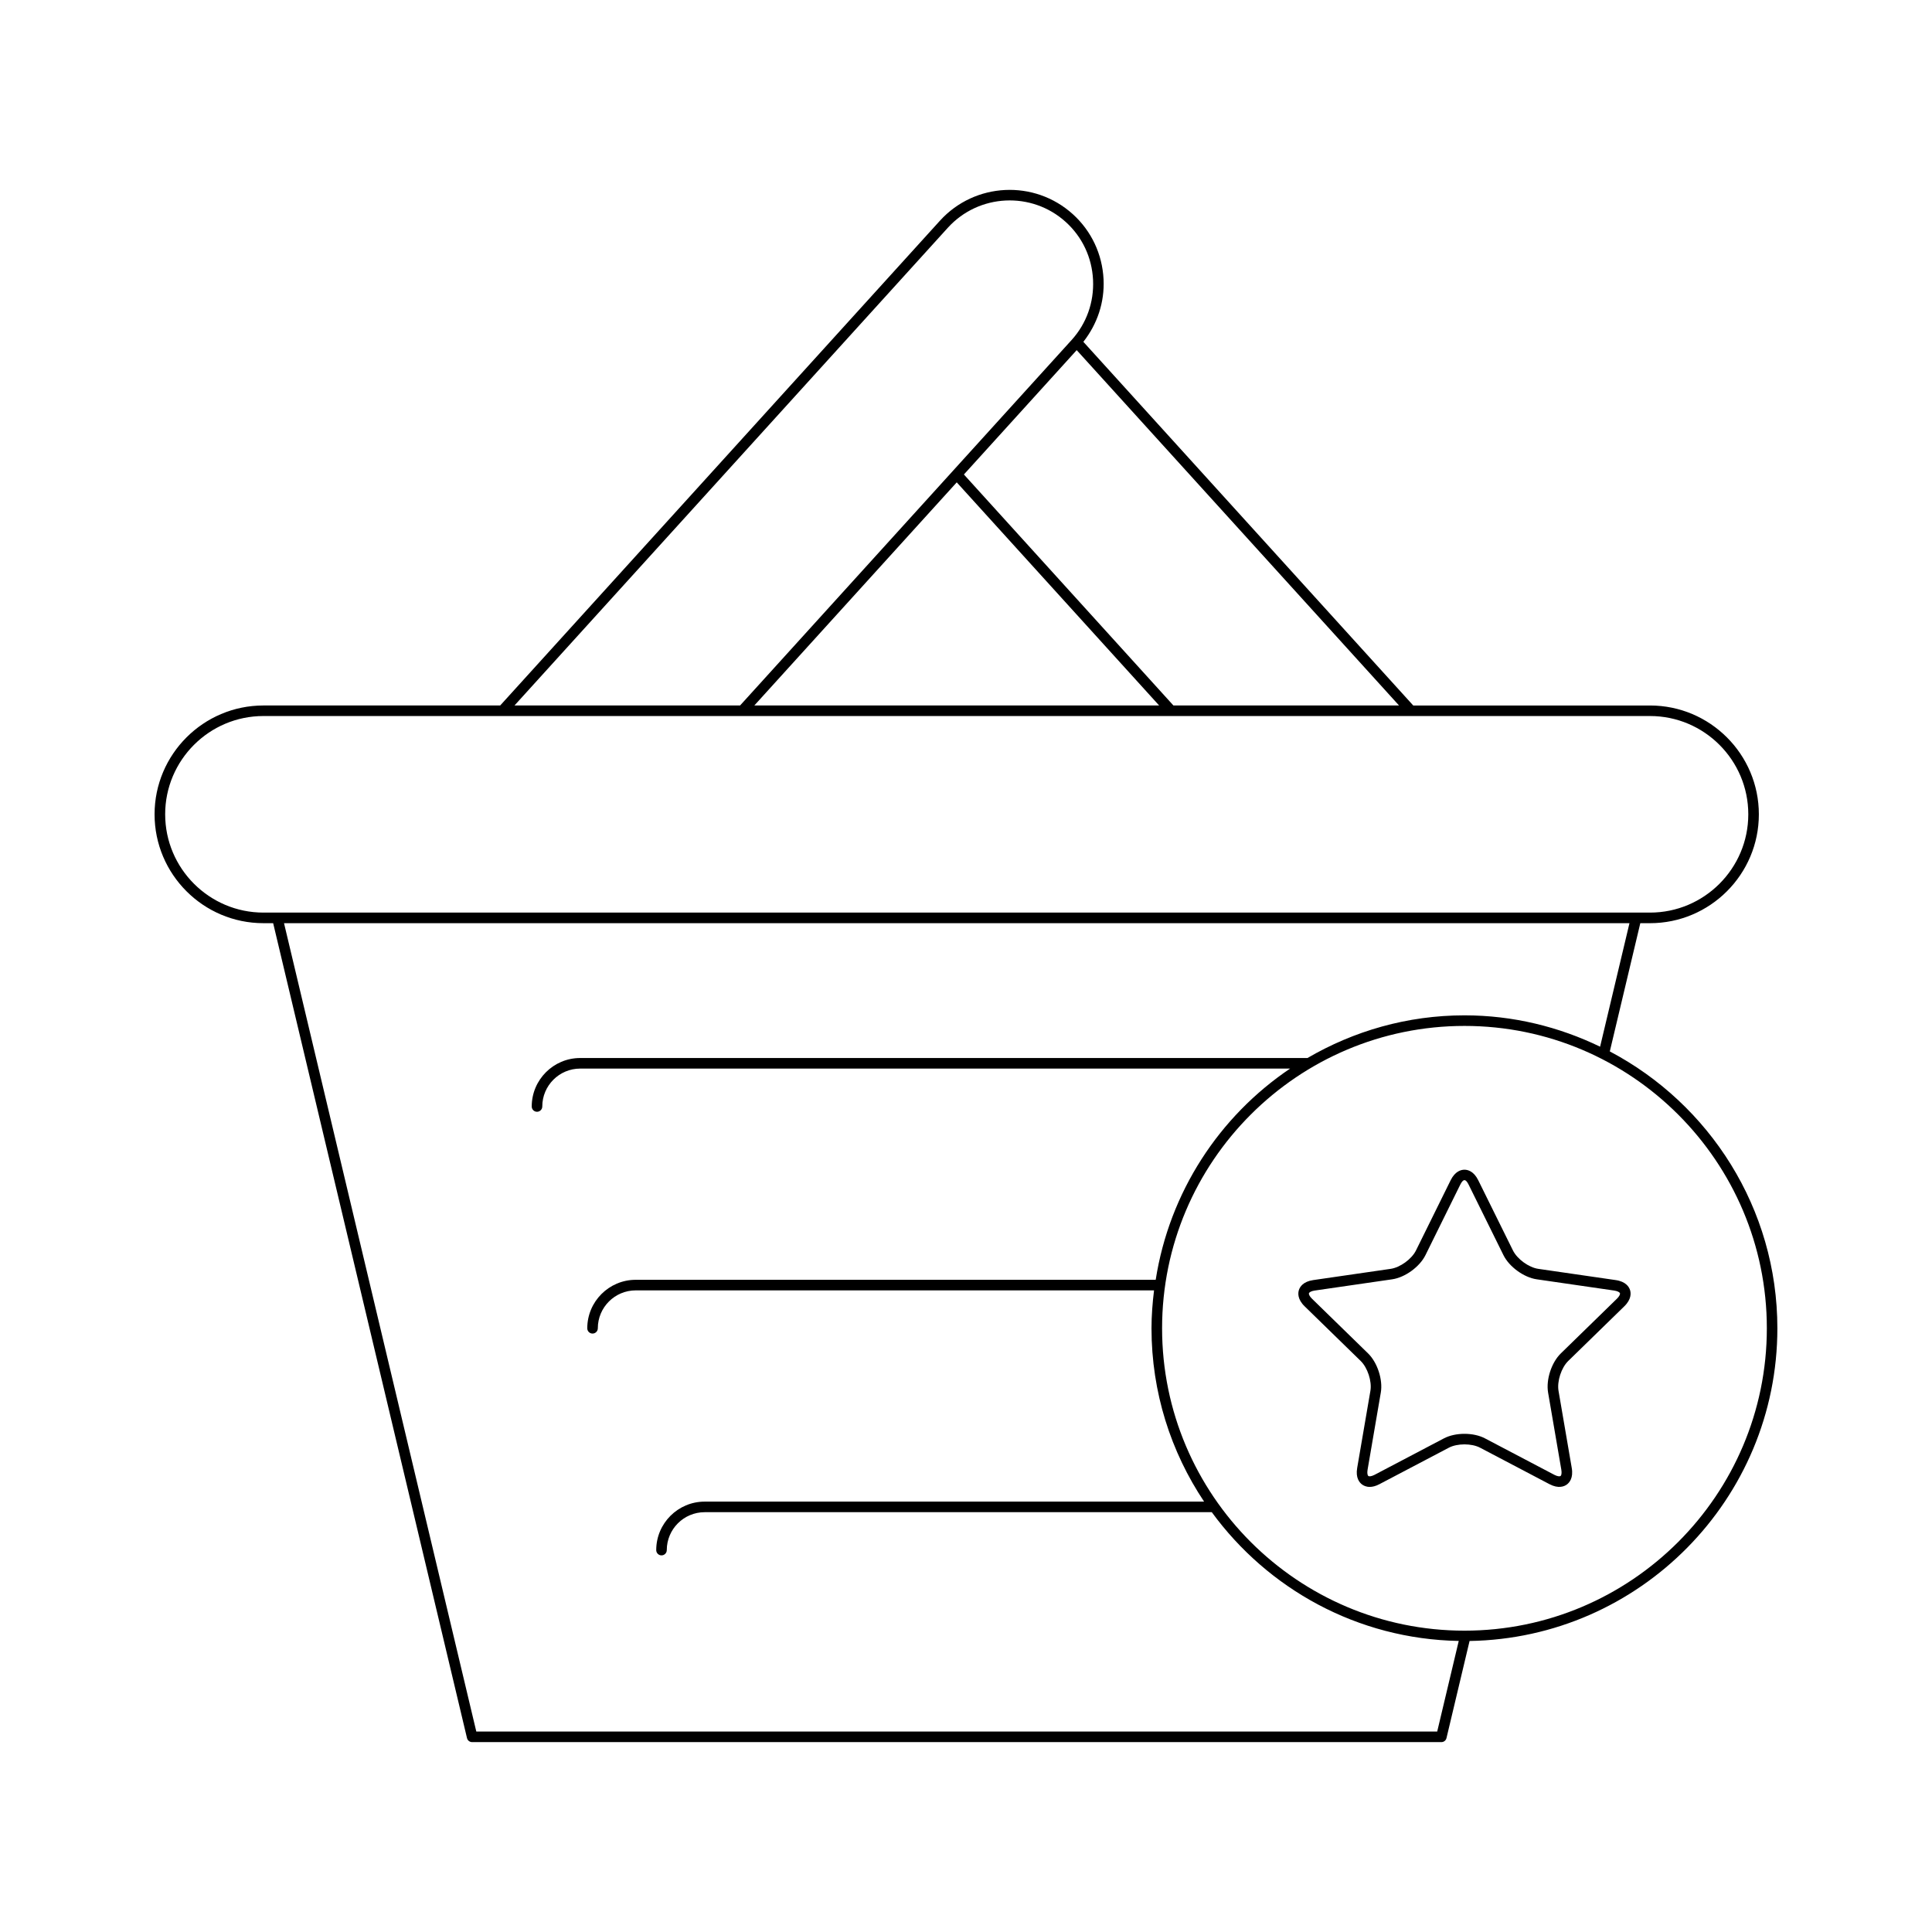 <?xml version="1.0" encoding="UTF-8"?>
<!-- Uploaded to: ICON Repo, www.iconrepo.com, Generator: ICON Repo Mixer Tools -->
<svg fill="#000000" width="800px" height="800px" version="1.1" viewBox="144 144 512 512" xmlns="http://www.w3.org/2000/svg">
 <g>
  <path d="m213.82 388.65h2.57l51.367 215.95c0.148 0.633 0.711 1.078 1.359 1.078h256.86c0.652 0 1.215-0.445 1.359-1.078l6.117-25.723c45.098-0.738 81.57-37.594 81.57-82.863 0-31.824-18.039-59.477-44.406-73.375l8.082-33.984h2.57c15.906 0 28.848-12.941 28.848-28.848s-12.941-28.844-28.848-28.844h-62.742l-87.426-96.375c3.695-4.707 5.648-10.48 5.356-16.555-0.328-6.672-3.215-12.805-8.129-17.258-10.184-9.234-25.984-8.469-35.234 1.715l-116.54 128.47h-62.742c-15.906 0-28.848 12.941-28.848 28.844 0 15.906 12.938 28.848 28.848 28.848zm398.41 107.36c0 44.184-35.949 80.133-80.129 80.133-44.188 0-80.137-35.949-80.137-80.133 0-44.184 35.949-80.129 80.137-80.129 44.18-0.004 80.129 35.941 80.129 80.129zm-44.188-74.625c-10.891-5.269-23.055-8.309-35.941-8.309-15.172 0-29.363 4.164-41.609 11.309h-192.74c-7.078 0-12.84 5.762-12.84 12.848 0 0.773 0.629 1.398 1.398 1.398 0.77 0 1.398-0.625 1.398-1.398 0-5.539 4.504-10.047 10.043-10.047h188.14c-18.746 12.629-31.984 32.73-35.621 55.98l-137.8-0.004c-7.078 0-12.84 5.762-12.84 12.848 0 0.773 0.629 1.398 1.398 1.398 0.77 0 1.398-0.625 1.398-1.398 0-5.539 4.504-10.047 10.043-10.047h137.36c-0.402 3.301-0.672 6.637-0.672 10.047 0 16.98 5.148 32.773 13.938 45.934h-132.35c-7.078 0-12.84 5.762-12.84 12.848 0 0.773 0.629 1.398 1.398 1.398 0.77 0 1.398-0.625 1.398-1.398 0-5.539 4.504-10.047 10.043-10.047h134.39c14.816 20.297 38.562 33.637 65.445 34.121l-5.707 24.008-254.65-0.004-50.957-214.22h356.56zm-53.289-90.43h-59.789l-55.52-61.211 29.891-32.953zm-63.574 0h-107.27l53.637-59.125zm-56-126.59c8.199-9.039 22.238-9.719 31.273-1.523 4.363 3.957 6.926 9.398 7.215 15.324 0.285 5.926-1.734 11.594-5.691 15.953l-31.371 34.582c-0.004 0-0.004 0-0.008 0.004s0 0.008-0.004 0.012l-56.465 62.242h-59.781zm-181.36 129.39h367.45c14.359 0 26.047 11.684 26.047 26.047 0 14.363-11.688 26.047-26.047 26.047h-367.45c-14.359 0-26.047-11.684-26.047-26.047-0.004-14.363 11.684-26.047 26.047-26.047z"/>
  <path d="m528.44 456.77-9.191 18.613c-1.121 2.277-4.191 4.512-6.707 4.875l-20.539 2.981c-2.672 0.391-3.516 1.809-3.777 2.617-0.262 0.809-0.414 2.449 1.52 4.336l14.859 14.488c1.82 1.77 2.996 5.383 2.57 7.887l-3.508 20.457c-0.461 2.664 0.629 3.902 1.324 4.402 0.395 0.285 1.055 0.621 1.996 0.621 0.707 0 1.57-0.188 2.59-0.73l18.375-9.656c2.246-1.18 6.047-1.184 8.293 0l18.375 9.656c2.383 1.25 3.902 0.613 4.594 0.109 0.688-0.5 1.777-1.738 1.316-4.406l-3.508-20.449c-0.426-2.508 0.75-6.121 2.57-7.891l14.859-14.488c1.934-1.887 1.781-3.527 1.52-4.336-0.262-0.812-1.105-2.227-3.777-2.617l-20.539-2.981c-2.516-0.363-5.586-2.598-6.707-4.875l-9.199-18.609c-1.195-2.426-2.805-2.789-3.656-2.789-0.848 0-2.453 0.363-3.652 2.785zm4.797 1.242 9.191 18.609c1.531 3.098 5.402 5.914 8.816 6.41l20.539 2.981c0.93 0.133 1.438 0.461 1.52 0.711 0.082 0.246-0.137 0.812-0.816 1.465l-14.859 14.488c-2.473 2.41-3.953 6.965-3.367 10.371l3.508 20.449c0.16 0.93 0.004 1.516-0.207 1.668-0.207 0.148-0.809 0.117-1.645-0.32l-18.375-9.656c-1.523-0.805-3.481-1.207-5.445-1.207-1.961 0-3.918 0.402-5.449 1.207l-18.375 9.656c-0.824 0.43-1.434 0.469-1.645 0.32-0.207-0.152-0.367-0.742-0.207-1.664l3.508-20.457c0.586-3.402-0.898-7.957-3.367-10.367l-14.859-14.488c-0.68-0.652-0.898-1.219-0.816-1.465 0.082-0.25 0.59-0.578 1.52-0.711l20.539-2.981c3.418-0.496 7.285-3.312 8.816-6.406l9.191-18.613c0.84-1.695 1.473-1.664 2.285 0z"/>
 </g>
</svg>